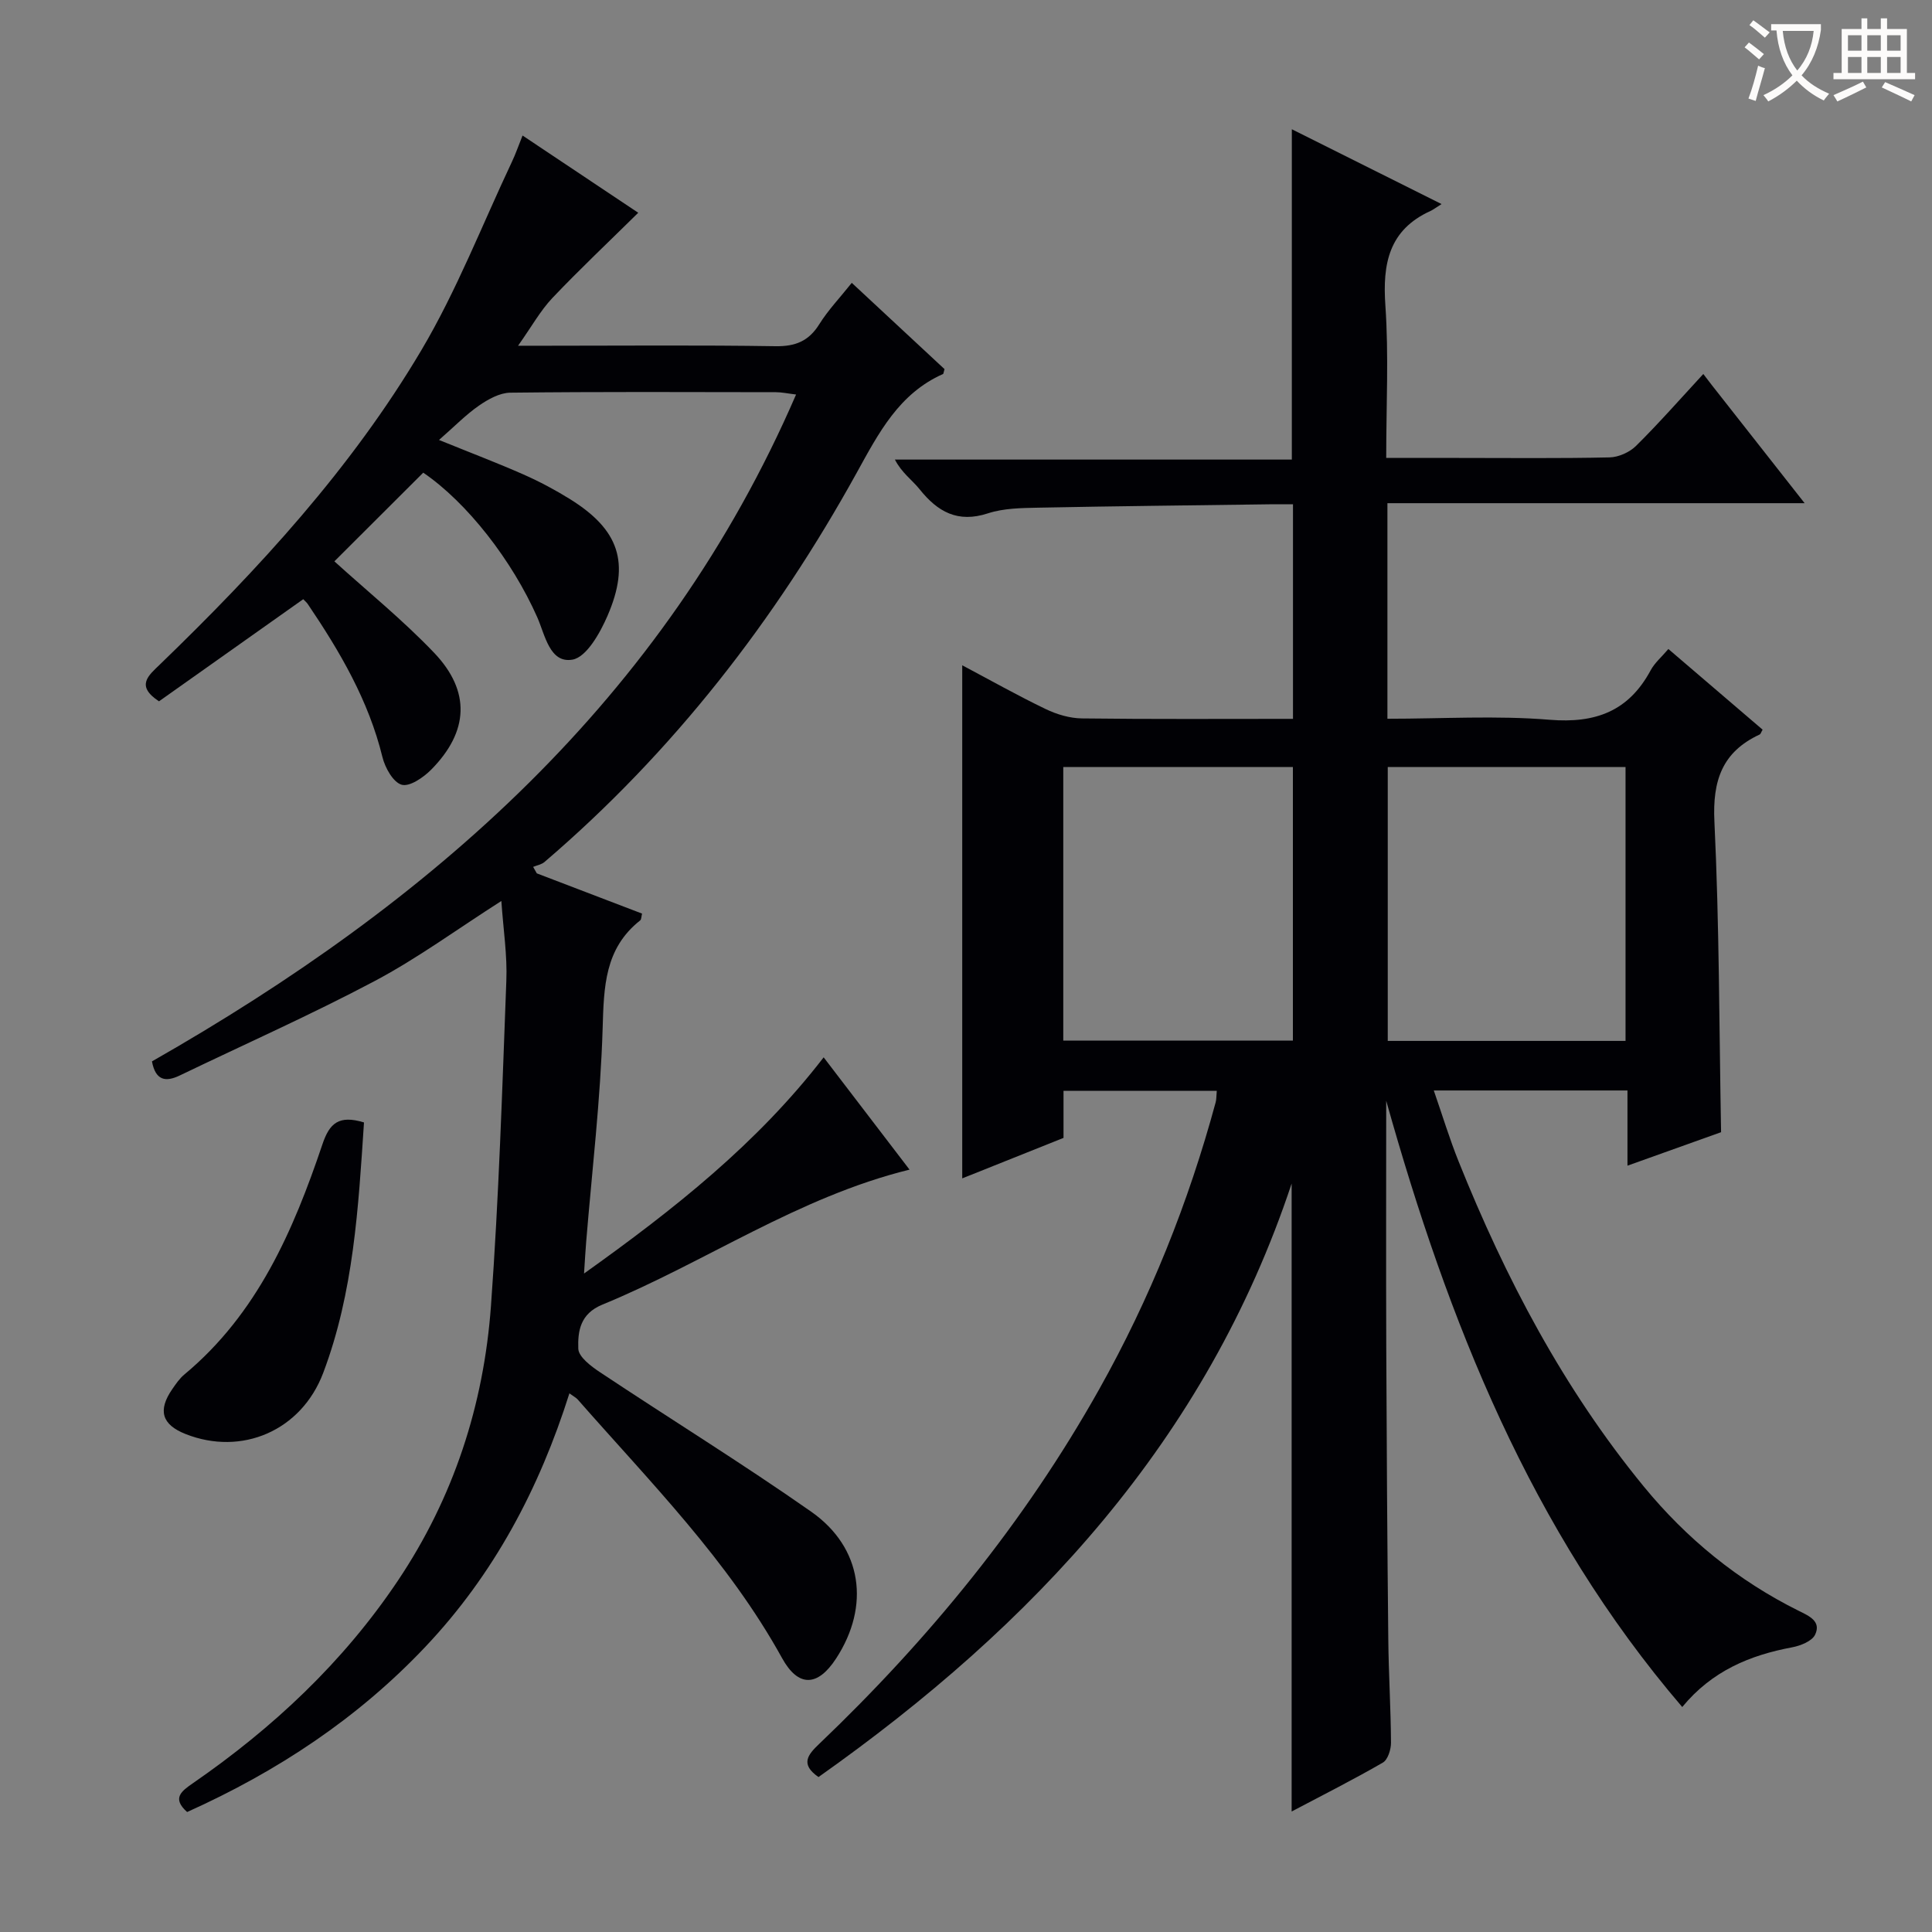 <svg enable-background="new 0 0 400 400" viewBox="0 0 400 400" xmlns="http://www.w3.org/2000/svg"><rect x="0" y="0" width="400" height="400" fill="#808080" stroke="none"/><g fill="#010105"><path d="m169.46 367.92c-3.85-2.67-2.2-4.63.14-6.86 22.77-21.74 42.52-45.88 57.97-73.42 10.55-18.8 18.49-38.64 24.12-59.42.17-.62.13-1.29.23-2.38-10.54 0-20.9 0-31.73 0v9.75c-7.16 2.86-13.91 5.56-20.97 8.38 0-35.42 0-70.51 0-106.23 5.88 3.12 11.49 6.28 17.27 9.06 2.3 1.11 4.99 1.91 7.52 1.94 14.46.18 28.92.09 43.69.09 0-14.89 0-29.31 0-44.42-1.62 0-3.23-.02-4.85 0-15.98.22-31.96.38-47.93.7-3.47.07-7.13.11-10.37 1.17-6.27 2.05-10.42-.31-14.17-5-1.54-1.92-3.68-3.37-5.1-6.13h82.18c0-23.01 0-45.38 0-68.39 10.09 5.04 20.12 10.05 31 15.49-1.22.76-1.73 1.17-2.3 1.43-8.62 3.93-9.94 10.92-9.33 19.6.71 10.25.17 20.59.17 31.53h14.73c10.5 0 21 .12 31.5-.11 1.88-.04 4.16-1.06 5.5-2.39 4.71-4.66 9.09-9.65 13.92-14.88.73.95 1.23 1.61 1.74 2.27 6.16 7.84 12.33 15.68 19.24 24.48-29.34 0-57.79 0-86.38 0v44.63c11.37 0 22.55-.7 33.59.21 9.52.78 16.35-1.78 20.91-10.24.84-1.56 2.29-2.78 3.67-4.41 6.69 5.72 13.11 11.22 19.51 16.7-.3.5-.39.89-.61 1-7.77 3.61-9.78 9.55-9.37 18.02 1.02 21.26.98 42.56 1.38 64.32-5.99 2.14-12.34 4.41-19.38 6.93 0-5.44 0-10.33 0-15.57-13.46 0-26.36 0-40.1 0 1.78 5.14 3.25 9.98 5.13 14.67 9.7 24.19 21.75 47.09 38.35 67.33 8.85 10.79 19.52 19.51 32.09 25.74 2.16 1.07 4.69 2.17 3.38 4.93-.64 1.35-3.02 2.29-4.76 2.62-8.75 1.64-16.58 4.87-22.75 12.36-31.42-36.69-48.5-79.99-61.29-125.52 0 16.99-.05 33.98.01 50.97.08 20.16.21 40.32.42 60.49.07 7.15.52 14.29.56 21.44.01 1.41-.65 3.53-1.69 4.13-6.14 3.55-12.48 6.74-18.88 10.12 0-43.4 0-86.3 0-130.01-17.69 53.23-53.45 91.43-97.96 122.88zm167.09-209.12c-16.58 0-32.92 0-49.23 0v56.71h49.23c0-19.01 0-37.72 0-56.71zm-116.41 56.64h47.54c0-19.11 0-37.84 0-56.63-16.02 0-31.71 0-47.54 0z"/><path d="m103.8 186.54c-9.15 5.84-17.34 11.86-26.22 16.57-13.19 6.99-26.87 13.06-40.33 19.54-2.96 1.43-5.04 1.08-5.79-2.9 57.64-32.86 106.01-74.88 133.36-138.07-1.76-.21-2.97-.48-4.19-.48-18.33-.03-36.67-.11-55 .1-2.18.03-4.58 1.37-6.47 2.68-2.71 1.88-5.05 4.3-8.27 7.11 6.65 2.7 12.13 4.78 17.48 7.14 3.33 1.47 6.58 3.2 9.68 5.13 10.1 6.3 12.48 13.12 7.74 24.11-1.54 3.57-4.36 8.6-7.27 9.1-4.71.82-5.68-5.13-7.28-8.76-5.21-11.77-14.49-23.72-23.61-29.95-6.26 6.25-12.48 12.45-18.4 18.36 6.79 6.16 14.16 12.13 20.65 18.93 7.62 7.99 7.17 16.33-.61 24.2-1.6 1.62-4.47 3.59-6.11 3.12-1.76-.5-3.44-3.52-3.98-5.72-2.86-11.71-8.8-21.84-15.44-31.66-.27-.4-.66-.71-.96-1.03-10.06 7.12-20.05 14.19-29.86 21.14-4.92-3.23-2.15-5.36.2-7.64 20.42-19.73 39.63-40.59 54.14-65.09 7.32-12.37 12.58-25.95 18.74-39 .77-1.62 1.35-3.33 2.19-5.41 8.39 5.6 16.47 10.99 23.95 15.99-6.11 6.03-12.11 11.68-17.78 17.65-2.47 2.61-4.26 5.87-7.1 9.88h6.3c15.67 0 31.33-.15 47 .1 4.12.06 6.88-1.05 9.07-4.56 1.83-2.93 4.27-5.48 6.72-8.56 6.62 6.16 13.01 12.1 19.2 17.86-.21.72-.21.97-.3 1.01-9.13 4.05-13.33 12.22-17.87 20.44-16.88 30.56-38.01 57.81-64.64 80.59-.62.53-1.57.69-2.36 1.02.25.45.51.9.76 1.34 7.23 2.76 14.45 5.52 21.79 8.33-.15.58-.12 1.2-.4 1.42-7.37 5.82-7.5 13.77-7.76 22.34-.44 14.76-2.2 29.48-3.41 44.22-.15 1.81-.25 3.63-.44 6.54 18.69-13.33 35.88-26.94 49.61-44.76 6.01 7.86 11.86 15.51 17.78 23.25-23.07 5.67-42.29 19.2-63.6 27.95-4.63 1.9-5.1 5.54-4.98 9.13.06 1.69 2.65 3.64 4.5 4.87 14.54 9.67 29.41 18.85 43.71 28.86 10.63 7.45 12.25 19.55 5.15 30.43-3.8 5.82-7.81 5.99-11.18-.12-11.15-20.21-27.29-36.42-42.31-53.54-.32-.36-.78-.58-1.71-1.26-6.24 19.73-15.62 37.45-29.79 52.44-14.04 14.86-30.7 25.85-49.36 34.24-3.21-2.87-1.17-4.32 1.22-5.98 16.59-11.46 31.1-25.05 42.39-41.88 11.57-17.24 17.81-36.43 19.3-56.95 1.63-22.38 2.33-44.83 3.18-67.25.22-5.26-.62-10.58-1.03-16.56z"/><path d="m75.36 232.39c-1.16 17.63-2.15 35.18-8.43 51.82-4.54 12.04-16.91 17.28-28.51 12.69-4.91-1.94-5.8-4.89-2.75-9.3.75-1.09 1.53-2.23 2.54-3.06 15.07-12.55 22.51-29.73 28.55-47.64 1.46-4.34 3.38-6.1 8.6-4.51z"/></g><path d="m362.1 8.8c1.1.8 2.1 1.6 3.1 2.4l-1 1.1c-1.3-1.1-2.3-2-3-2.5zm1.9 4.8c.5.2.9.4 1.4.5-.6 2.3-1.3 4.5-1.9 6.8l-1.5-.5c.8-2.1 1.4-4.3 2-6.8zm-1-9.4c1.3.9 2.4 1.8 3.4 2.5l-1 1.1c-1.4-1.2-2.4-2.1-3.2-2.6zm3.7 2.2v-1.4h10.3v1.2c-.5 3.6-1.8 6.8-4 9.4 1.5 1.6 3.4 2.8 5.7 3.8-.3.4-.7.8-1.1 1.4-2.3-1.1-4.1-2.5-5.6-4.1-1.6 1.6-3.6 3.1-5.9 4.3-.3-.5-.7-.9-1-1.3 2.4-1.1 4.4-2.5 6-4.1-1.9-2.5-3-5.6-3.3-9.3h-1.1zm8.8 0h-6.4c.3 3.3 1.3 6 3 8.2 2-2.3 3.1-5.1 3.4-8.2z" fill="#fcfbfa"/><path d="m385.3 3.8h1.3v2.2h2.8v-2.2h1.3v2.2h4.1v9.1h1.7v1.3h-16.9v-1.3h1.7v-9.1h4.1v-2.2zm.4 13.1.7 1.2c-1.8.9-3.8 1.9-6 2.9-.2-.4-.5-.8-.8-1.3 2.3-1 4.3-1.9 6.1-2.8zm-3.1-6.4h2.8v-3.2h-2.8zm0 4.6h2.8v-3.3h-2.8zm4-4.6h2.8v-3.2h-2.8zm0 4.6h2.8v-3.3h-2.8zm3.7 1.9c2.1.9 4.1 1.8 6.1 2.7l-.7 1.3c-2.2-1.1-4.2-2-6.1-2.9zm3.2-9.7h-2.8v3.2h2.8zm-2.8 7.8h2.8v-3.3h-2.8z" fill="#fcfbfa"/></svg>